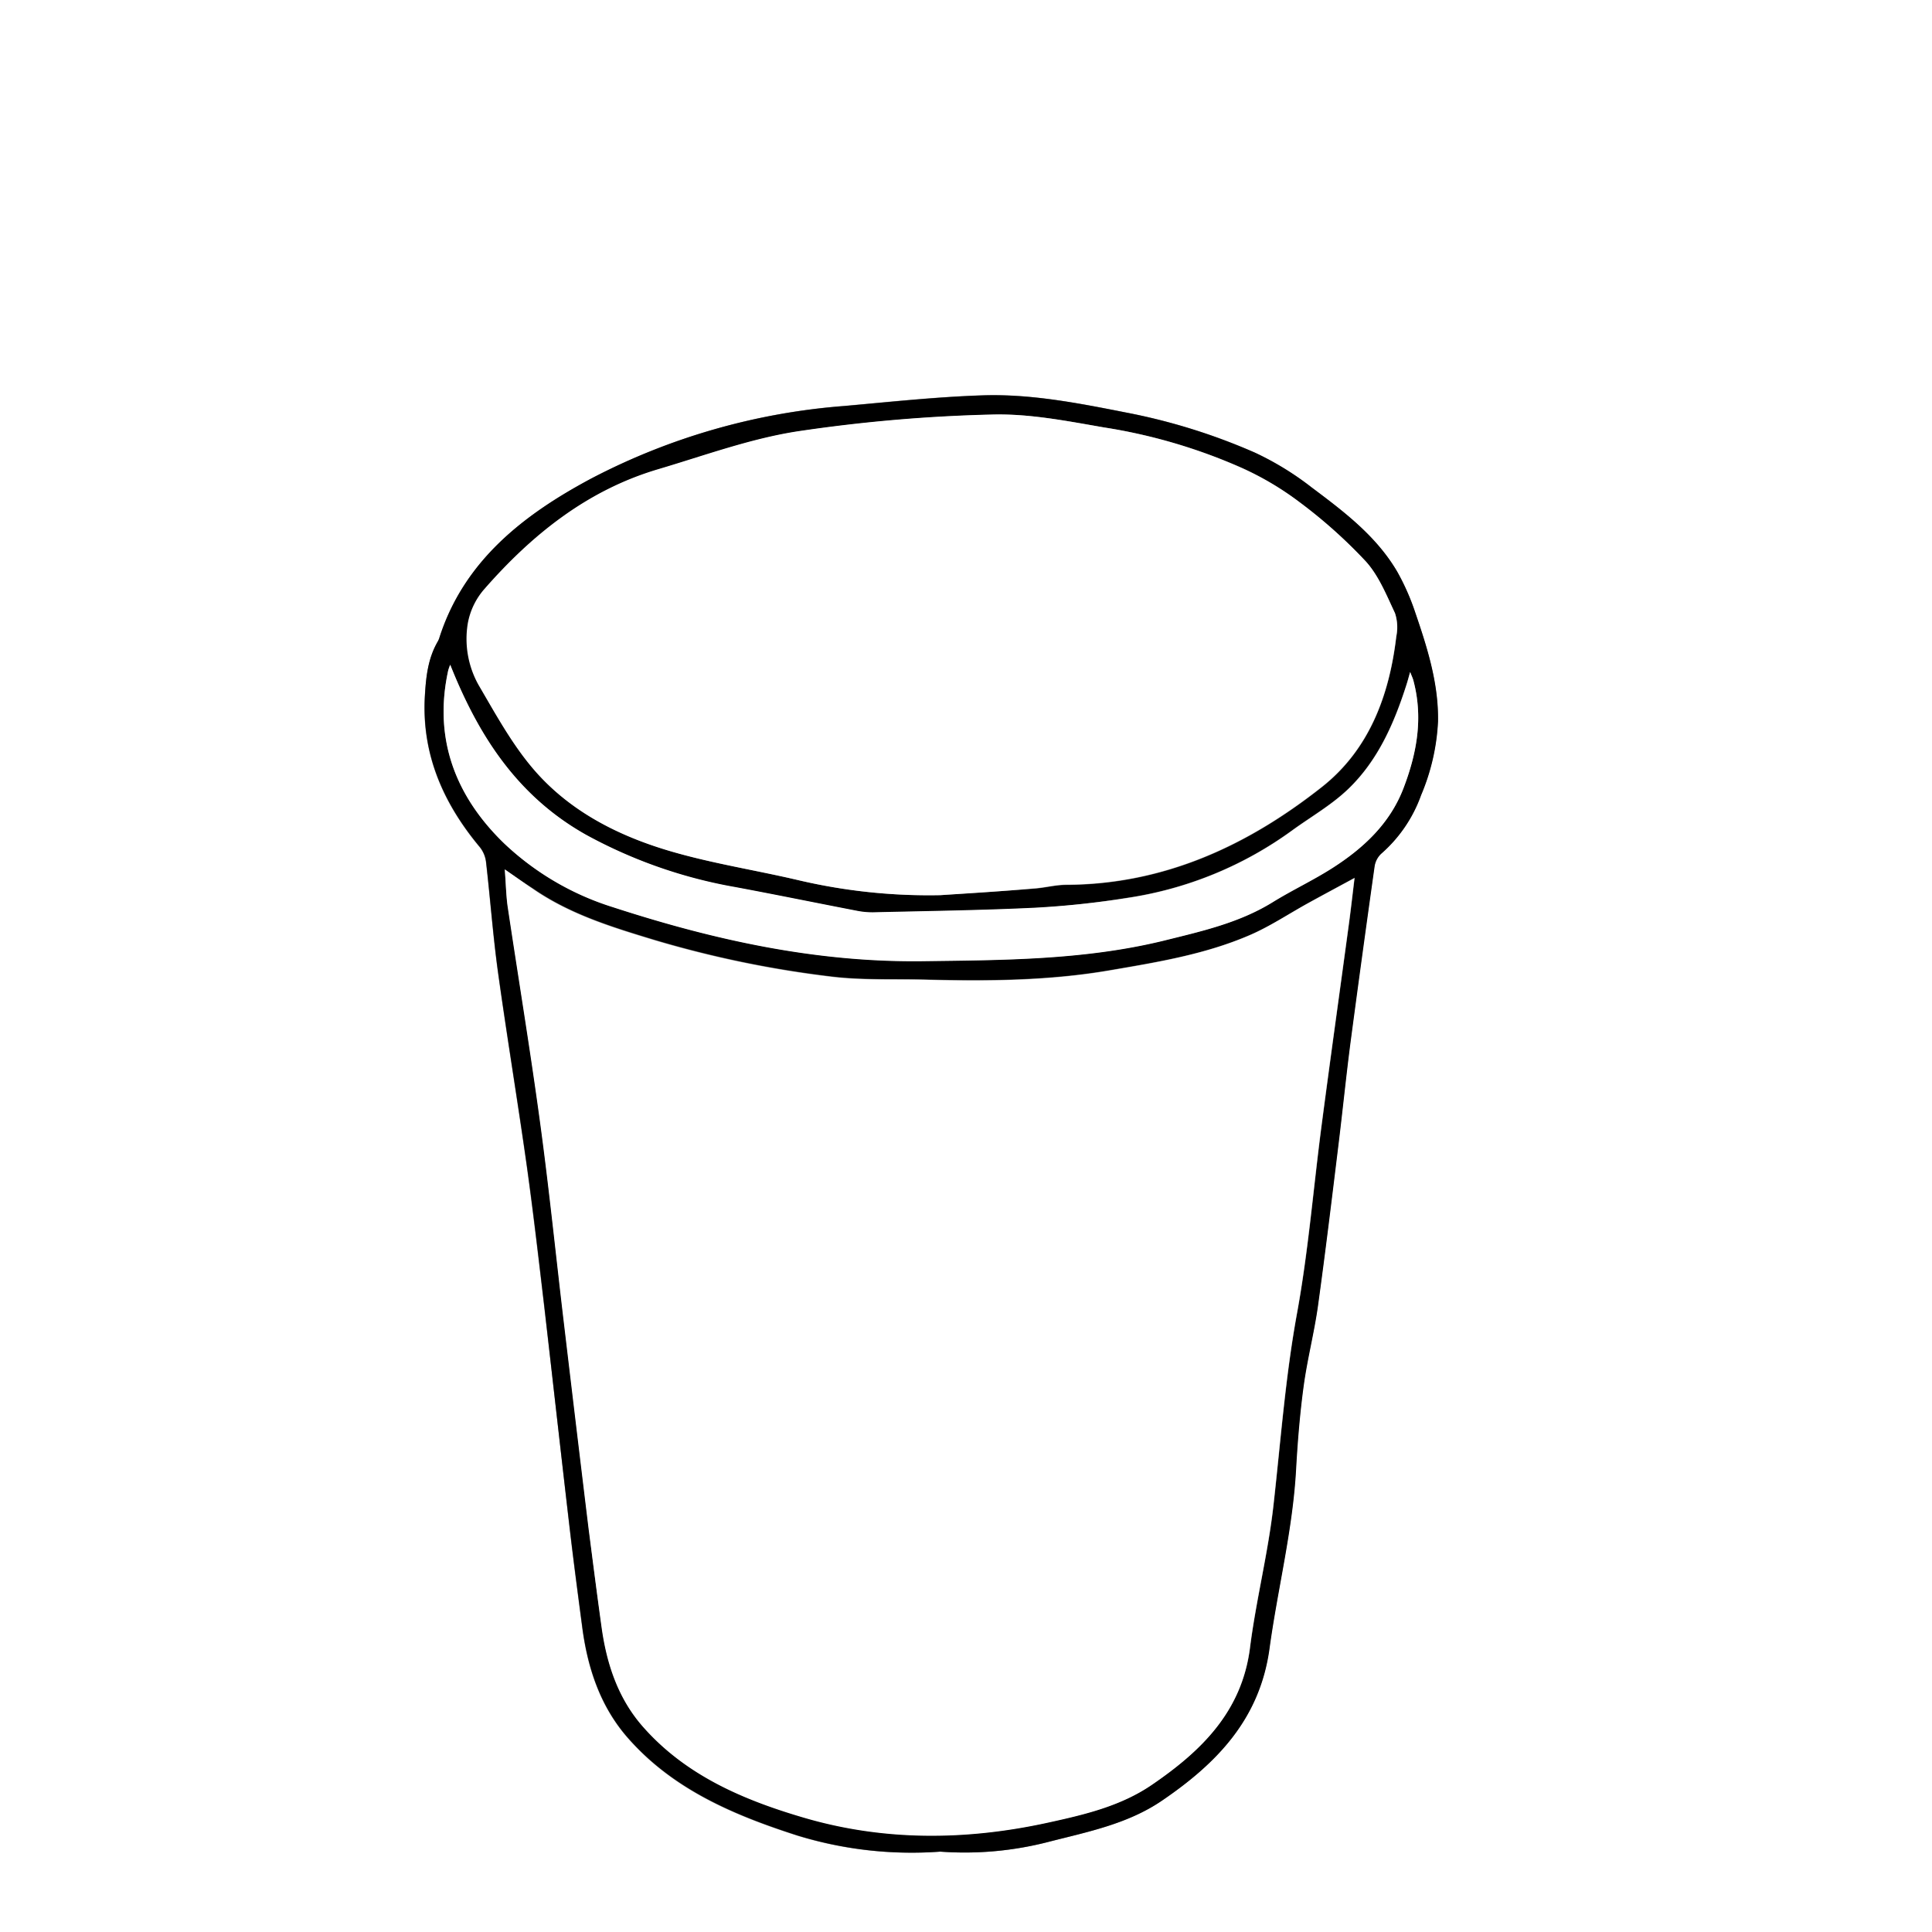 <svg id="Vector" xmlns="http://www.w3.org/2000/svg" viewBox="0 0 300 300"><rect x="0" y="0" width="300" height="300" fill="#808080" stroke="none"/><defs><style>.cls-1{fill:#fff;}</style></defs><title>Yogurt-Skyr-400g-Perla-latte-500g</title><path class="cls-1" d="M0,0H300V300H0ZM146,287.52A52,52,0,0,0,162.85,286c6.06-1.55,12.25-2.77,17.55-6.39,8.5-5.79,15.2-12.68,16.69-23.65,1.27-9.28,3.61-18.41,4.12-27.82.24-4.32.6-8.65,1.18-12.94s1.64-8.26,2.22-12.42c1.14-8.19,2.12-16.41,3.13-24.61.67-5.41,1.21-10.82,1.91-16.22q1.8-13.69,3.75-27.39a3.43,3.43,0,0,1,1-1.95,21.8,21.8,0,0,0,6.22-9.11A33.46,33.46,0,0,0,223.27,112c.1-5.87-1.65-11.4-3.52-16.86a36.35,36.35,0,0,0-2.81-6.38c-3.25-5.55-8.3-9.36-13.32-13.11a45.86,45.86,0,0,0-8.76-5.37,93.7,93.7,0,0,0-20-6.23c-7.41-1.46-14.84-2.93-22.4-2.67-7.15.24-14.27,1-21.4,1.65A101.43,101.43,0,0,0,91.84,74.29C81.39,79.87,72,87.06,68.16,99.2a3,3,0,0,1-.21.45c-1.5,2.64-1.8,5.58-2,8.52-.49,9,2.86,16.58,8.5,23.35a4.58,4.58,0,0,1,1,2.33c.66,5.73,1.08,11.49,1.87,17.2,1.39,10,3.05,20,4.46,30,1,7.26,1.85,14.54,2.71,21.82,1.36,11.63,2.66,23.26,4,34.89.59,5,1.25,10,1.91,15,.84,6.33,2.81,12.27,7.08,17.13,7,8,16.47,12,26.3,15.15A60.41,60.41,0,0,0,146,287.52Z"/><path d="M146,287.52A60.41,60.41,0,0,1,123.81,285c-9.83-3.17-19.28-7.15-26.3-15.15-4.27-4.86-6.24-10.8-7.08-17.13-.66-5-1.32-10-1.91-15-1.37-11.63-2.67-23.26-4-34.89-.86-7.28-1.69-14.56-2.71-21.82-1.41-10-3.07-20-4.46-30-.79-5.71-1.21-11.47-1.87-17.2a4.58,4.58,0,0,0-1-2.33c-5.64-6.77-9-14.37-8.5-23.35.15-2.94.45-5.88,2-8.52a3,3,0,0,0,.21-.45C72,87.06,81.39,79.87,91.84,74.29a101.43,101.43,0,0,1,39.25-11.24c7.13-.63,14.25-1.41,21.4-1.65,7.56-.26,15,1.21,22.4,2.67a93.7,93.7,0,0,1,20,6.23,45.86,45.86,0,0,1,8.76,5.37c5,3.75,10.07,7.56,13.32,13.11a36.35,36.35,0,0,1,2.81,6.38c1.87,5.46,3.62,11,3.52,16.86a33.46,33.46,0,0,1-2.63,11.46,21.8,21.8,0,0,1-6.22,9.11,3.43,3.43,0,0,0-1,1.95q-1.93,13.69-3.75,27.39c-.7,5.4-1.24,10.81-1.91,16.22-1,8.2-2,16.42-3.13,24.61-.58,4.16-1.65,8.26-2.22,12.42s-.94,8.62-1.18,12.94c-.51,9.41-2.85,18.54-4.12,27.82-1.49,11-8.19,17.86-16.69,23.65-5.3,3.62-11.49,4.84-17.55,6.39A52,52,0,0,1,146,287.52ZM78.38,135c.17,2.12.2,3.82.45,5.48,1.68,11.25,3.54,22.47,5.07,33.74,1.42,10.45,2.48,20.94,3.73,31.4s2.52,21.16,3.81,31.74c.61,5.06,1.26,10.13,2,15.18.78,5.71,2.54,11.08,6.38,15.47,6.66,7.61,15.66,11.43,25,14.17,12.51,3.68,25.3,3.56,38,.77,5.62-1.23,11.27-2.55,16.14-5.9,7.6-5.23,13.89-11.29,15.16-21.2.94-7.42,2.82-14.73,3.65-22.16,1.12-10,1.85-19.93,3.66-29.83,1.76-9.65,2.54-19.48,3.82-29.22,1.37-10.45,2.84-20.9,4.25-31.35.3-2.23.55-4.46.86-7-2.62,1.42-4.9,2.64-7.17,3.89-3,1.68-6,3.66-9.13,5-6.93,3-14.36,4.2-21.73,5.46-9.38,1.61-18.88,1.69-28.37,1.45-4.88-.13-9.8.11-14.62-.45a164.54,164.54,0,0,1-27.67-5.7c-6.6-2-13.16-4-18.93-8C81.39,137.1,80.1,136.19,78.38,135ZM146,139c4.87-.34,9.74-.64,14.6-1,1.65-.12,3.3-.57,5-.58,15.13-.06,28.09-6.05,39.65-15.17,7.38-5.82,10.5-14.24,11.58-23.41a7,7,0,0,0-.21-3.61c-1.3-2.79-2.5-5.82-4.51-8A77.24,77.24,0,0,0,201.82,78a46.55,46.55,0,0,0-8.95-5.34,85,85,0,0,0-21.34-6.27c-5.78-1-11.67-2.18-17.47-2A243.19,243.19,0,0,0,123.92,67c-7.34,1.14-14.46,3.76-21.62,5.88-11,3.26-19.62,10.15-27,18.63a11.07,11.07,0,0,0-2.55,5.3,14.67,14.67,0,0,0,1.65,9.54c2.63,4.49,5.16,9.15,8.51,13.07,5.62,6.58,13.24,10.43,21.42,12.81,6.48,1.89,13.2,2.92,19.78,4.47A88.64,88.64,0,0,0,146,139ZM69.91,103.22a8,8,0,0,0-.31.87c-2.34,10.67,1.17,19.61,8.72,26.9a43.31,43.31,0,0,0,16.84,9.84c15.58,5.07,31.38,8.57,47.94,8.39,12.62-.14,25.17-.17,37.53-3.17,5.88-1.43,11.76-2.72,17-6,3-1.86,6.24-3.36,9.22-5.27,4.83-3.08,8.94-6.82,11.08-12.43s3.07-11,1.52-16.76c-.09-.33-.25-.65-.49-1.27-.24.86-.38,1.39-.55,1.92-1.92,6-4.44,11.82-9.07,16.26-2.57,2.47-5.76,4.29-8.67,6.4a58,58,0,0,1-25.62,10.5A141.58,141.58,0,0,1,160.68,141c-8.35.4-16.73.51-25.09.71a12.38,12.38,0,0,1-2.64-.26c-6.26-1.21-12.51-2.49-18.78-3.66a75.13,75.13,0,0,1-23.11-8.09C80.33,123.65,74.28,114.2,69.91,103.22Z"/><path class="cls-1" d="M78.38,135c1.72,1.19,3,2.1,4.32,3,5.77,4,12.33,6,18.93,8a164.54,164.54,0,0,0,27.67,5.7c4.82.56,9.74.32,14.62.45,9.49.24,19,.16,28.37-1.45,7.37-1.26,14.8-2.48,21.73-5.46,3.17-1.36,6.09-3.34,9.13-5,2.27-1.25,4.55-2.47,7.17-3.89-.31,2.53-.56,4.76-.86,7-1.41,10.45-2.88,20.9-4.25,31.35-1.28,9.74-2.06,19.57-3.82,29.22-1.81,9.9-2.54,19.87-3.66,29.83-.83,7.43-2.71,14.74-3.65,22.16-1.27,9.91-7.56,16-15.16,21.2-4.87,3.35-10.52,4.67-16.14,5.9-12.71,2.79-25.5,2.91-38-.77-9.34-2.74-18.34-6.56-25-14.17-3.84-4.39-5.6-9.76-6.38-15.47-.69-5-1.34-10.12-2-15.18q-1.93-15.87-3.81-31.74c-1.25-10.46-2.31-21-3.73-31.4-1.53-11.27-3.39-22.49-5.07-33.74C78.58,138.82,78.55,137.12,78.38,135Z"/><path class="cls-1" d="M146,139a88.64,88.64,0,0,1-22-2.32c-6.58-1.55-13.3-2.58-19.78-4.47-8.18-2.38-15.8-6.23-21.42-12.81-3.35-3.92-5.88-8.58-8.51-13.07a14.67,14.67,0,0,1-1.65-9.54,11.07,11.07,0,0,1,2.55-5.3c7.42-8.48,16-15.37,27-18.63,7.16-2.12,14.28-4.74,21.62-5.88a243.19,243.19,0,0,1,30.14-2.61c5.8-.17,11.69,1,17.47,2a85,85,0,0,1,21.34,6.27A46.55,46.55,0,0,1,201.82,78a77.24,77.24,0,0,1,10.27,9.18c2,2.23,3.21,5.26,4.51,8a7,7,0,0,1,.21,3.61c-1.08,9.17-4.2,17.59-11.58,23.41-11.56,9.12-24.52,15.11-39.65,15.17-1.65,0-3.3.46-5,.58C155.77,138.39,150.9,138.69,146,139Z"/><path class="cls-1" d="M69.91,103.22c4.37,11,10.42,20.43,21.15,26.43a75.13,75.13,0,0,0,23.11,8.09c6.27,1.17,12.52,2.45,18.78,3.66a12.38,12.38,0,0,0,2.64.26c8.36-.2,16.74-.31,25.09-.71a141.58,141.58,0,0,0,14.38-1.51,58,58,0,0,0,25.62-10.5c2.91-2.11,6.1-3.93,8.67-6.4,4.63-4.44,7.15-10.22,9.07-16.26.17-.53.31-1.06.55-1.92.24.62.4.94.49,1.27,1.55,5.77.58,11.27-1.52,16.76s-6.25,9.35-11.08,12.43c-3,1.91-6.21,3.41-9.22,5.27-5.25,3.24-11.13,4.53-17,6-12.36,3-24.91,3-37.53,3.17-16.56.18-32.36-3.32-47.94-8.39A43.31,43.31,0,0,1,78.32,131c-7.55-7.29-11.06-16.23-8.72-26.9A8,8,0,0,1,69.91,103.22Z"/></svg>
